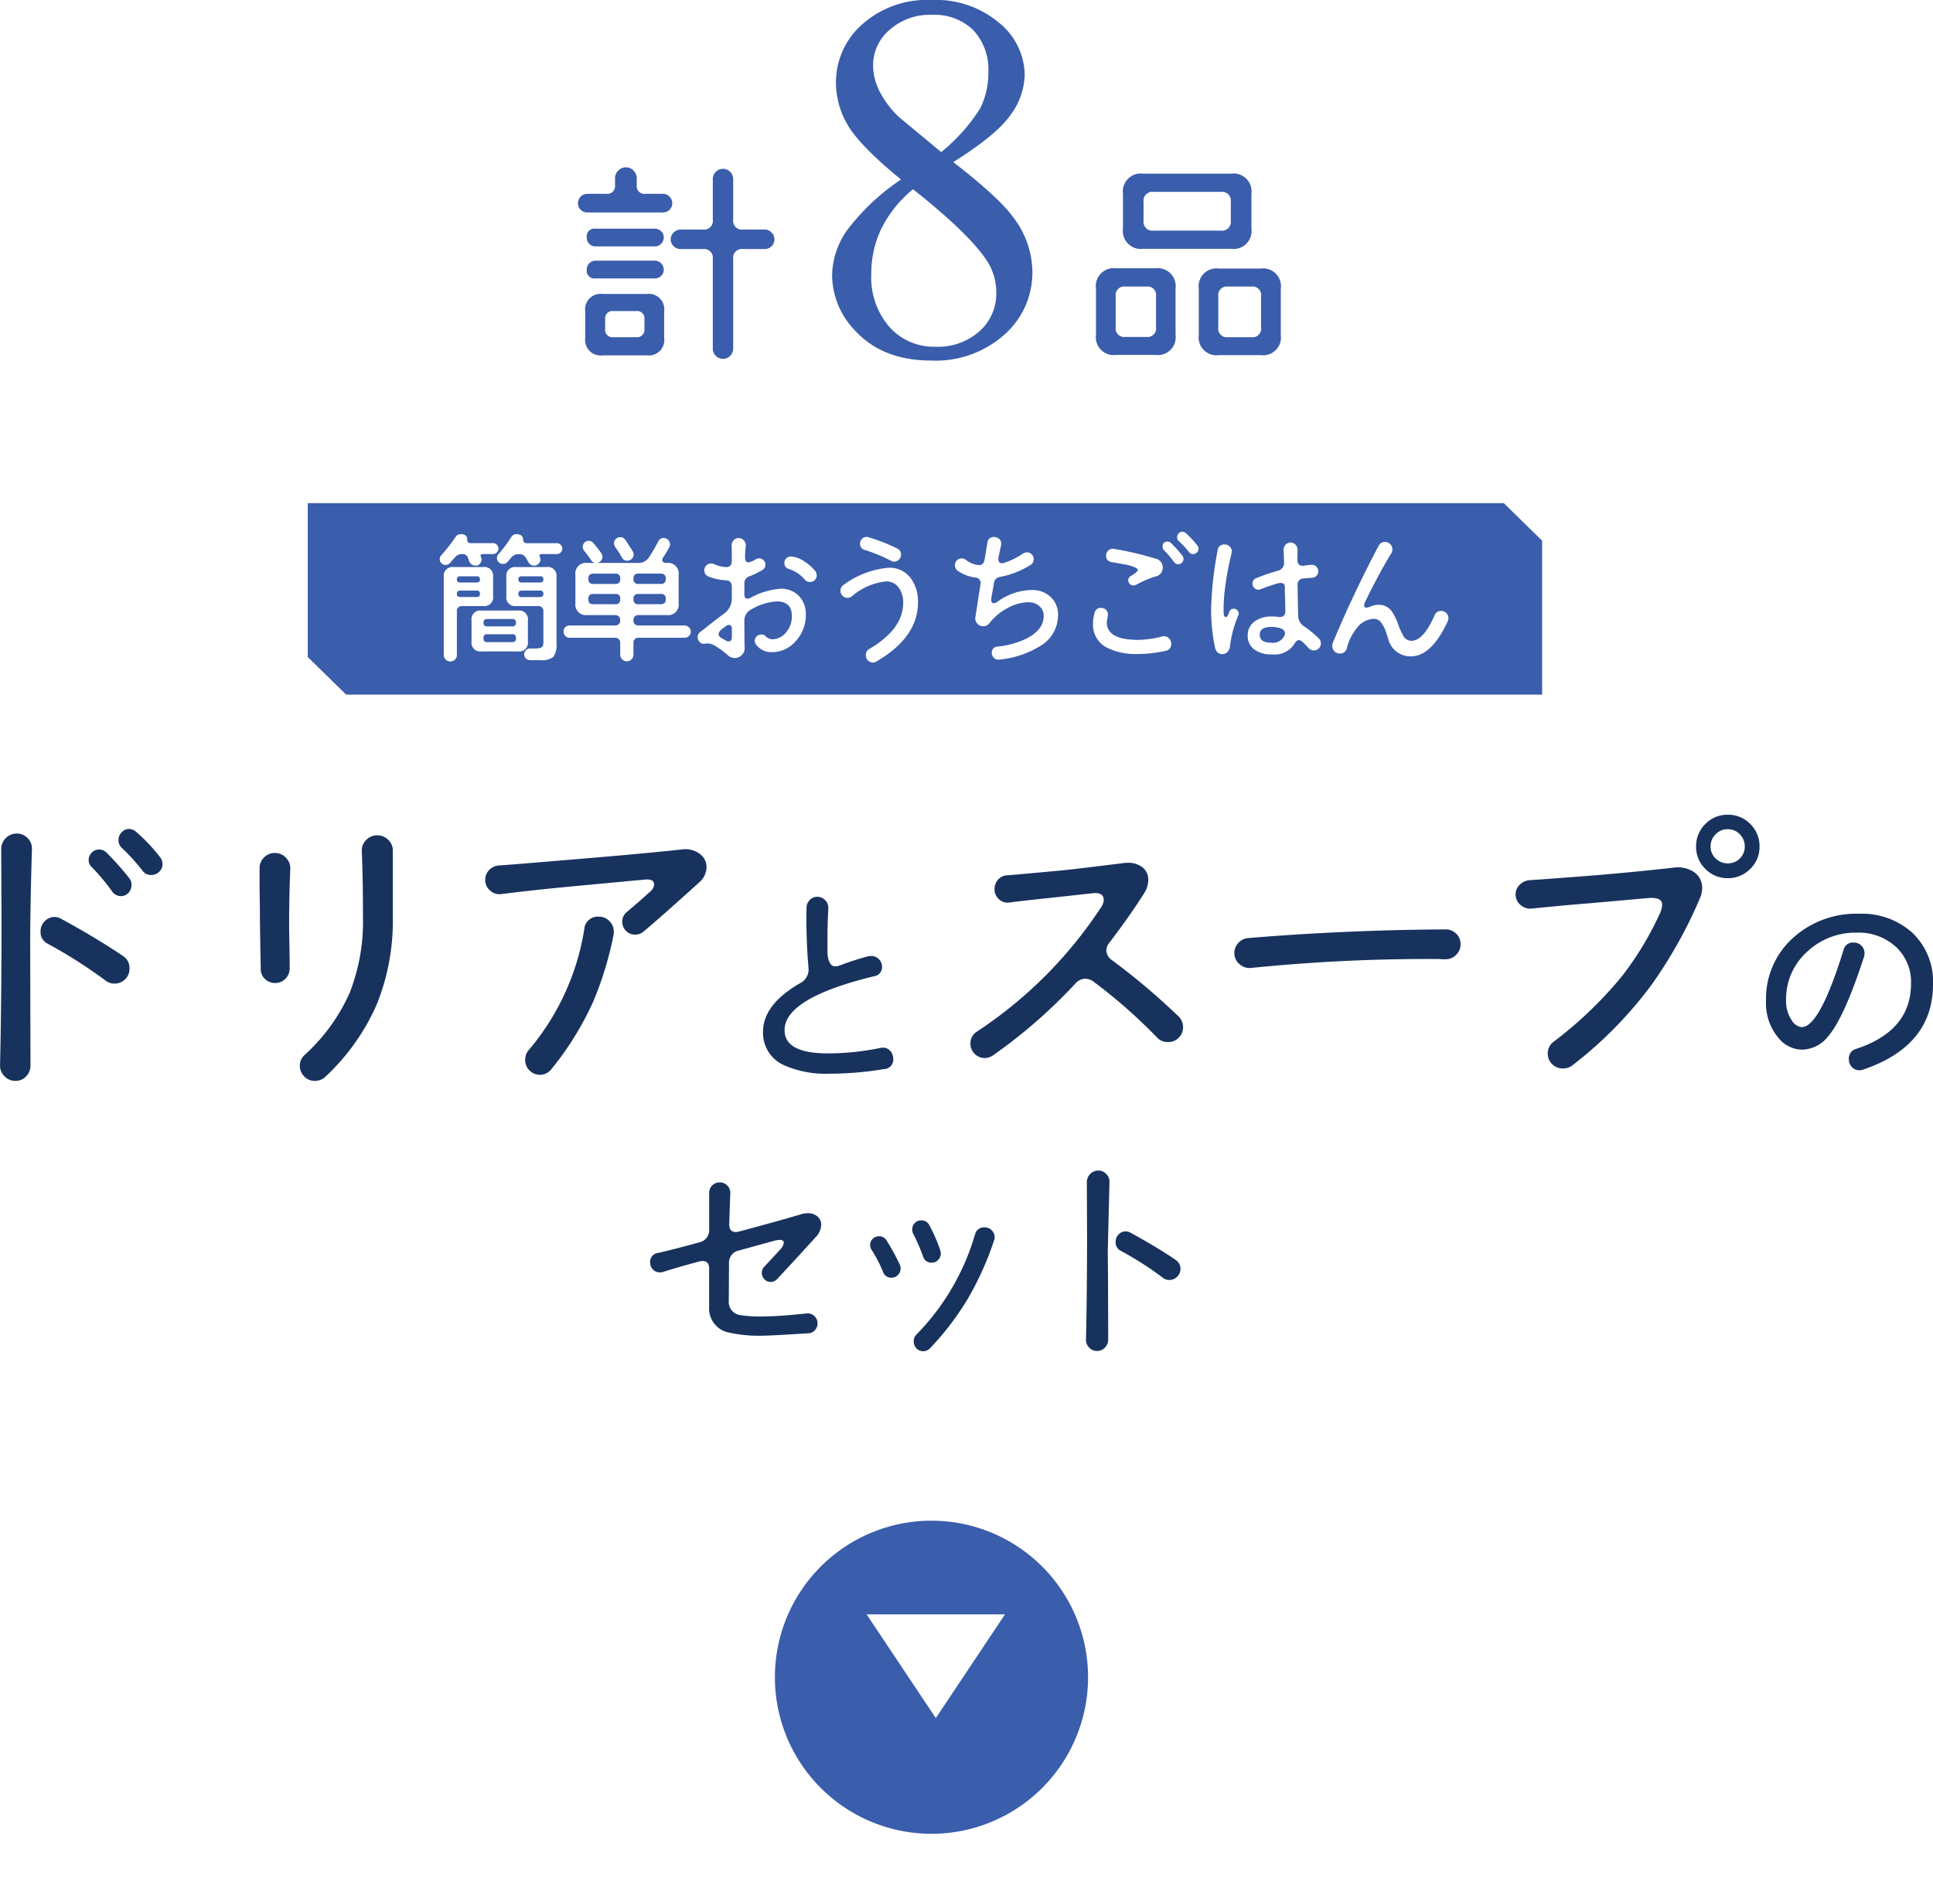 <svg xmlns="http://www.w3.org/2000/svg" xmlns:xlink="http://www.w3.org/1999/xlink" width="246.9" height="243.277" viewBox="0 0 246.9 243.277">
  <defs>
    <filter id="パス_19772" x="89.977" y="185.277" width="58" height="58" filterUnits="userSpaceOnUse">
      <feOffset dy="3" input="SourceAlpha"/>
      <feGaussianBlur stdDeviation="3" result="blur"/>
      <feFlood flood-opacity="0.161"/>
      <feComposite operator="in" in2="blur"/>
      <feComposite in="SourceGraphic"/>
    </filter>
  </defs>
  <g id="グループ_1893" data-name="グループ 1893" transform="translate(-1181.023 -1333.723)">
    <path id="パス_19916" data-name="パス 19916" d="M0,0H154.228V24.46H0Z" transform="translate(1223 1398)" fill="none"/>
    <g id="グループ_1881" data-name="グループ 1881" transform="translate(0 -27)">
      <g transform="matrix(1, 0, 0, 1, 1181.02, 1360.72)" filter="url(#パス_19772)">
        <path id="パス_19772-2" data-name="パス 19772" d="M20,0A20,20,0,1,1,0,20,20,20,0,0,1,20,0Z" transform="translate(98.98 191.28)" fill="#3a5dac"/>
      </g>
      <path id="パス_19773" data-name="パス 19773" d="M92.251,142.309l-7.9,11.85-7.905-11.85Z" transform="translate(1216.203 1425.159)" fill="#fff" stroke="#fff" stroke-width="1"/>
    </g>
    <path id="パス_19917" data-name="パス 19917" d="M-3.893-22.344q-5.267-4.318-6.788-6.936A10.664,10.664,0,0,1-12.2-34.71a9.853,9.853,0,0,1,3.337-7.443A12.448,12.448,0,0,1,0-45.277a12.508,12.508,0,0,1,8.637,2.912,8.708,8.708,0,0,1,3.271,6.641,8.984,8.984,0,0,1-1.767,5.071q-1.767,2.584-7.361,6.085,5.758,4.449,7.623,7a11.59,11.59,0,0,1,2.486,7.034,10.541,10.541,0,0,1-3.566,8A13.179,13.179,0,0,1-.033.785q-6.314,0-9.847-3.958a10.245,10.245,0,0,1-2.813-6.936,10.271,10.271,0,0,1,1.979-5.84A28.508,28.508,0,0,1-3.893-22.344Zm5.136-3.5a23.271,23.271,0,0,0,4.973-5.578,10.011,10.011,0,0,0,1.047-4.629,7.309,7.309,0,0,0-1.93-5.382A7.083,7.083,0,0,0,.065-43.38a7.7,7.7,0,0,0-5.431,1.93,5.962,5.962,0,0,0-2.094,4.515,7.435,7.435,0,0,0,.867,3.4,12.186,12.186,0,0,0,2.47,3.239Zm-3.6,4.744a15.337,15.337,0,0,0-4.024,4.989,13.207,13.207,0,0,0-1.309,5.84A9.653,9.653,0,0,0-5.382-3.517,7.589,7.589,0,0,0,.491-.981a7.935,7.935,0,0,0,5.66-2A6.394,6.394,0,0,0,8.277-7.819a7.435,7.435,0,0,0-1.243-4.22Q4.711-15.507-2.355-21.1Z" transform="translate(1300 1379)" fill="#3a5dac"/>
    <path id="パス_19771" data-name="パス 19771" d="M157.666,24.46H4.9L0,19.664V0H152.763l4.9,4.8Z" transform="translate(1220.334 1398)" fill="#3a5dac"/>
    <path id="パス_19918" data-name="パス 19918" d="M-48.762-13.194a.675.675,0,0,1-.207.495.675.675,0,0,1-.495.207h-1.908q-.306,0-.306.2a.3.3,0,0,0,.054.171.68.68,0,0,1,.072.3.777.777,0,0,1-.243.567.8.8,0,0,1-.585.243.811.811,0,0,1-.72-.468l-.288-.5a.92.92,0,0,0-.846-.5h-.144a1.125,1.125,0,0,0-.882.414l-.5.576a.721.721,0,0,1-.576.252.763.763,0,0,1-.549-.216.718.718,0,0,1-.225-.54.722.722,0,0,1,.2-.5,16.9,16.9,0,0,0,1.62-2.16.756.756,0,0,1,.684-.378q.81,0,.846.7.036.45.45.45h3.852a.675.675,0,0,1,.495.207A.675.675,0,0,1-48.762-13.194Zm-8.154,0a.675.675,0,0,1-.207.495.675.675,0,0,1-.495.207h-1.26q-.324,0-.324.216a.3.3,0,0,0,.045.162.946.946,0,0,1,.081.306.794.794,0,0,1-.216.558.666.666,0,0,1-.5.234q-.774,0-.99-.918a.718.718,0,0,0-.81-.558,1.093,1.093,0,0,0-.864.4l-.666.756a.67.67,0,0,1-.54.234.741.741,0,0,1-.531-.216.7.7,0,0,1-.225-.522.766.766,0,0,1,.2-.5,22.535,22.535,0,0,0,1.818-2.322.754.754,0,0,1,.648-.378q.846,0,.846.7,0,.45.432.45h2.862a.675.675,0,0,1,.495.207A.675.675,0,0,1-56.916-13.194ZM-49.5-1.1A2.667,2.667,0,0,1-49.9.639a2.353,2.353,0,0,1-1.674.423h-1.3A.741.741,0,0,1-53.4.846a.7.7,0,0,1-.225-.522A.726.726,0,0,1-53.4-.207a.726.726,0,0,1,.531-.225h.684q.864,0,.972-.4a2.973,2.973,0,0,0,.036-.486V-5.13a.636.636,0,0,0-.72-.72h-2.754a1.114,1.114,0,0,1-1.26-1.26V-9.576a1.114,1.114,0,0,1,1.26-1.26h3.888a1.114,1.114,0,0,1,1.26,1.26Zm-3.654-.216a1.114,1.114,0,0,1-1.26,1.26h-4.68a1.114,1.114,0,0,1-1.26-1.26v-2.7a1.114,1.114,0,0,1,1.26-1.26h4.68a1.114,1.114,0,0,1,1.26,1.26ZM-57.6-7.11a1.114,1.114,0,0,1-1.26,1.26h-2.646a.636.636,0,0,0-.72.72V.4a.8.8,0,0,1-.243.585.8.8,0,0,1-.585.243.819.819,0,0,1-.6-.243A.8.8,0,0,1-63.9.4V-9.576a1.114,1.114,0,0,1,1.26-1.26h3.78a1.114,1.114,0,0,1,1.26,1.26Zm6.426-2.124a.366.366,0,0,0-.414-.414h-2.376a.366.366,0,0,0-.414.414q0,.378.45.378h2.3Q-51.174-8.856-51.174-9.234Zm0,1.818q0-.414-.45-.414h-2.3q-.45,0-.45.4,0,.432.414.432h2.34Q-51.174-7-51.174-7.416Zm-8.1-1.818a.366.366,0,0,0-.414-.414h-2.124a.366.366,0,0,0-.414.414q0,.378.45.378h2.052Q-59.274-8.856-59.274-9.234Zm4.59,5.526V-3.78q0-.414-.486-.414h-3.168q-.486,0-.486.414v.072a.4.4,0,0,0,.45.45h3.24A.4.4,0,0,0-54.684-3.708Zm-4.59-3.726q0-.4-.45-.4h-2.052q-.45,0-.45.414t.45.414h2.088Q-59.274-7-59.274-7.434Zm4.59,5.778V-1.8a.4.4,0,0,0-.45-.45h-3.24a.4.4,0,0,0-.45.45v.144q0,.414.486.414h3.168Q-54.684-1.242-54.684-1.656Zm15.03-10.782a.762.762,0,0,1-.234.558.762.762,0,0,1-.558.234.731.731,0,0,1-.684-.378,15.152,15.152,0,0,0-.882-1.386.746.746,0,0,1-.144-.45.762.762,0,0,1,.234-.558.762.762,0,0,1,.558-.234.743.743,0,0,1,.648.342q.54.792.954,1.476A.755.755,0,0,1-39.654-12.438Zm7.308,9.846a.762.762,0,0,1-.234.558.762.762,0,0,1-.558.234h-5.814a.636.636,0,0,0-.72.72V.36a.813.813,0,0,1-.252.594.813.813,0,0,1-.594.252.813.813,0,0,1-.594-.252A.813.813,0,0,1-41.364.36V-1.08a.636.636,0,0,0-.72-.72h-5.76a.7.7,0,0,1-.54-.234.794.794,0,0,1-.216-.558.763.763,0,0,1,.216-.549.718.718,0,0,1,.54-.225h5.76q.72,0,.72-.666t-.72-.666h-3.474a1.352,1.352,0,0,1-1.53-1.53v-3.6a1.352,1.352,0,0,1,1.53-1.53h1.116a.727.727,0,0,1-.63-.342q-.27-.414-.9-1.224a.739.739,0,0,1-.18-.486.747.747,0,0,1,.225-.549.747.747,0,0,1,.549-.225.767.767,0,0,1,.594.288q.612.738.99,1.278a.818.818,0,0,1,.162.468.748.748,0,0,1-.243.558.792.792,0,0,1-.567.234h5.364a1.552,1.552,0,0,0,1.4-.738q.63-.972,1.17-2a.751.751,0,0,1,.7-.45.777.777,0,0,1,.567.243.777.777,0,0,1,.243.567.821.821,0,0,1-.108.4q-.414.738-.738,1.224a.65.65,0,0,0-.144.378q0,.378.54.378h.018a1.352,1.352,0,0,1,1.53,1.53v3.6a1.352,1.352,0,0,1-1.53,1.53h-3.528q-.72,0-.72.666t.72.666h5.814a.762.762,0,0,1,.558.234A.742.742,0,0,1-32.346-2.592Zm-3.2-6.714V-9.4q0-.594-.666-.594h-2.826a.557.557,0,0,0-.63.63v.054a.557.557,0,0,0,.63.63h2.862A.557.557,0,0,0-35.55-9.306Zm0,2.646v-.108a.557.557,0,0,0-.63-.63h-2.862a.557.557,0,0,0-.63.63v.054a.557.557,0,0,0,.63.63h2.826Q-35.55-6.084-35.55-6.66Zm-5.814-2.646V-9.36a.557.557,0,0,0-.63-.63h-2.79q-.648,0-.648.594v.09a.557.557,0,0,0,.63.63h2.808A.557.557,0,0,0-41.364-9.306Zm0,2.592v-.054a.557.557,0,0,0-.63-.63H-44.8a.557.557,0,0,0-.63.63v.108q0,.576.648.576h2.79A.557.557,0,0,0-41.364-6.714Zm25.092-3.078a.859.859,0,0,1-.234.621.811.811,0,0,1-.612.243.78.78,0,0,1-.648-.27,4.429,4.429,0,0,0-2.088-1.4.74.74,0,0,1-.54-.774.761.761,0,0,1,.243-.585.831.831,0,0,1,.585-.225,3.273,3.273,0,0,1,1.71.63A5.731,5.731,0,0,1-16.47-10.35.882.882,0,0,1-16.272-9.792Zm-1.386,5.04a4.869,4.869,0,0,1-1.278,3.366A3.958,3.958,0,0,1-21.978.036a2.394,2.394,0,0,1-1.908-.81,1.038,1.038,0,0,1-.306-.612.783.783,0,0,1,.252-.585.828.828,0,0,1,.594-.243.707.707,0,0,1,.522.18,1.29,1.29,0,0,0,.864.432A2.293,2.293,0,0,0-20.2-2.466,3.089,3.089,0,0,0-19.44-4.59q0-1.854-1.944-1.854a7.256,7.256,0,0,0-3.24,1.026,1.587,1.587,0,0,0-.882,1.512q0,1.854.036,3.42a1.155,1.155,0,0,1-.369.9,1.259,1.259,0,0,1-.909.378,1.245,1.245,0,0,1-.828-.324,10.736,10.736,0,0,0-2-1.422,1.965,1.965,0,0,0-1.062-.072.669.669,0,0,1-.576-.225.885.885,0,0,1-.252-.639.785.785,0,0,1,.324-.648l1.98-1.548q.522-.4,1.026-.774a2.332,2.332,0,0,0,1.026-1.962v-1.53q0-.756-.81-.792a6.95,6.95,0,0,1-2.142-.468.8.8,0,0,1-.558-.81.833.833,0,0,1,.252-.612.833.833,0,0,1,.612-.252.752.752,0,0,1,.324.054,4.182,4.182,0,0,0,1.53.4q.792.054.792-.828v-1.062q-.018-.666-.018-.9a.9.9,0,0,1,.261-.648.854.854,0,0,1,.639-.27.873.873,0,0,1,.657.3.835.835,0,0,1,.243.675q-.072.72-.09,1.44-.018.7.432.7a2.68,2.68,0,0,0,.954-.414.755.755,0,0,1,.4-.108.783.783,0,0,1,.576.234.783.783,0,0,1,.234.576.758.758,0,0,1-.414.7,10.454,10.454,0,0,1-1.584.774.912.912,0,0,0-.684.9v1.422q0,.54.414.54a.766.766,0,0,0,.342-.09,9.333,9.333,0,0,1,3.834-1.17,3.141,3.141,0,0,1,2.376.918A3.311,3.311,0,0,1-17.658-4.752Zm-9.45,2.862V-2.9q0-.54-.378-.54a.681.681,0,0,0-.4.162q-.288.216-.558.432a.87.87,0,0,0-.36.576q0,.306.4.522l.54.306a.668.668,0,0,0,.342.108Q-27.108-1.332-27.108-1.89ZM-5.49-12.42a.863.863,0,0,1-.27.63.863.863,0,0,1-.63.27.791.791,0,0,1-.378-.108,20.554,20.554,0,0,0-3.384-1.4.768.768,0,0,1-.576-.81.8.8,0,0,1,.252-.6.807.807,0,0,1,.576-.243.855.855,0,0,1,.234.036,22.616,22.616,0,0,1,3.672,1.44A.832.832,0,0,1-5.49-12.42ZM-3.33-6.3q0,4.428-5.292,7.524a.931.931,0,0,1-.45.144A.884.884,0,0,1-9.72,1.1.9.9,0,0,1-9.99.432.851.851,0,0,1-9.558-.36q4.338-2.556,4.338-5.9a3.165,3.165,0,0,0-.522-1.872A1.915,1.915,0,0,0-7.416-9a8.017,8.017,0,0,0-4.392,1.926.887.887,0,0,1-.522.18.878.878,0,0,1-.63-.261.854.854,0,0,1-.27-.639.87.87,0,0,1,.414-.774,11.343,11.343,0,0,1,5.742-2.178A3.354,3.354,0,0,1-4.248-9.4,4.969,4.969,0,0,1-3.33-6.3ZM14.562-4.662A4.573,4.573,0,0,1,12.24-.72,12.064,12.064,0,0,1,7.056.99a.8.8,0,0,1-.666-.2A.822.822,0,0,1,6.1.144a.733.733,0,0,1,.72-.81A11.058,11.058,0,0,0,10.548-1.71q2.178-1.116,2.178-2.88a1.593,1.593,0,0,0-.558-1.26,2.113,2.113,0,0,0-1.44-.486,5.674,5.674,0,0,0-2.736.81A7.157,7.157,0,0,0,5.8-3.672a.956.956,0,0,1-.792.4.983.983,0,0,1-.774-.351A.966.966,0,0,1,4-4.446l.648-4.14A.714.714,0,0,0,3.96-9.5a4.982,4.982,0,0,1-2.2-.846.873.873,0,0,1-.378-.72.833.833,0,0,1,.252-.612.833.833,0,0,1,.612-.252.835.835,0,0,1,.5.144,3.02,3.02,0,0,0,1.728.7q.576,0,.7-.7l.36-2.16a.787.787,0,0,1,.864-.72.923.923,0,0,1,.639.234.763.763,0,0,1,.261.594,1.118,1.118,0,0,1-.018.216l-.324,1.548a1.312,1.312,0,0,0-.018.216q0,.54.468.54a.771.771,0,0,0,.27-.054A9.4,9.4,0,0,0,10.1-12.564a.857.857,0,0,1,.486-.144.833.833,0,0,1,.612.252.833.833,0,0,1,.252.612.821.821,0,0,1-.4.738,11.2,11.2,0,0,1-3.888,1.53.893.893,0,0,0-.792.792q-.036.252-.324,1.872a2.183,2.183,0,0,0-.018.27q0,.432.288.432a1.05,1.05,0,0,0,.54-.216A7.582,7.582,0,0,1,11.2-7.9a3.387,3.387,0,0,1,2.421.891A3.078,3.078,0,0,1,14.562-4.662Zm17.946-8.532a.675.675,0,0,1-.207.495.675.675,0,0,1-.495.207.656.656,0,0,1-.558-.306,12.677,12.677,0,0,0-1.314-1.4.584.584,0,0,1-.162-.432.742.742,0,0,1,.189-.5.588.588,0,0,1,.459-.216.673.673,0,0,1,.468.18,12.614,12.614,0,0,1,1.458,1.566A.7.7,0,0,1,32.508-13.194ZM30.582-11.88a.661.661,0,0,1-.2.486.661.661,0,0,1-.486.2.678.678,0,0,1-.558-.324A11.909,11.909,0,0,0,28.08-13a.584.584,0,0,1-.162-.432.565.565,0,0,1,.63-.648.64.64,0,0,1,.468.2,18.353,18.353,0,0,1,1.422,1.584A.644.644,0,0,1,30.582-11.88ZM27-11.916a1.154,1.154,0,0,1,.936,1.134,1.134,1.134,0,0,1-1.026,1.17,15.169,15.169,0,0,0-2.376,1.044.766.766,0,0,1-.342.09.64.64,0,0,1-.468-.2.64.64,0,0,1-.2-.468.607.607,0,0,1,.324-.54q.9-.54.9-.756,0-.36-1.512-.7L21.4-11.466a.772.772,0,0,1-.7-.846.827.827,0,0,1,.306-.657.783.783,0,0,1,.684-.189A41.975,41.975,0,0,1,27-11.916ZM29.016-1.044a.851.851,0,0,1-.738.918,16.142,16.142,0,0,1-3.546.4,8.231,8.231,0,0,1-3.816-.756,3.277,3.277,0,0,1-1.89-3.132,5.056,5.056,0,0,1,.216-1.422.775.775,0,0,1,.846-.576.828.828,0,0,1,.594.243.783.783,0,0,1,.252.585,2.738,2.738,0,0,1-.072.5,2.755,2.755,0,0,0-.072.522q0,2.232,4,2.232a12.8,12.8,0,0,0,3.06-.432A.985.985,0,0,1,28.062-2a.919.919,0,0,1,.675.279A.919.919,0,0,1,29.016-1.044ZM48.132-1.08a.869.869,0,0,1-.261.639.869.869,0,0,1-.639.261.89.89,0,0,1-.666-.306q-.45-.486-.81-.81a.645.645,0,0,0-.432-.2q-.306,0-.558.45A2.974,2.974,0,0,1,41.9.324a3.651,3.651,0,0,1-2.295-.639,2.123,2.123,0,0,1-.819-1.773,2.119,2.119,0,0,1,.855-1.773,3.547,3.547,0,0,1,2.223-.657,6.959,6.959,0,0,1,.864.054.822.822,0,0,0,.639-.126.717.717,0,0,0,.225-.594q-.018-1.458-.072-2.862Q43.614-8.8,43-8.8a1.587,1.587,0,0,0-.378.054,21.846,21.846,0,0,0-2.2.756.771.771,0,0,1-.27.054.736.736,0,0,1-.522-.225.733.733,0,0,1-.234-.549.706.706,0,0,1,.468-.7,24.807,24.807,0,0,1,2.718-.936,1.028,1.028,0,0,0,.846-1.116l-.054-1.548a.894.894,0,0,1,.243-.666.83.83,0,0,1,.639-.288.841.841,0,0,1,.639.279.93.93,0,0,1,.261.657q-.018.846-.018,1.26,0,.882.864.756.432-.072.9-.108a.773.773,0,0,1,.63.216.806.806,0,0,1,.27.612.808.808,0,0,1-.225.567.783.783,0,0,1-.549.261q-.63.036-1.134.09a.764.764,0,0,0-.738.882l.036,2.16q.018.612.036,1.71a1.645,1.645,0,0,0,.792,1.386,12.732,12.732,0,0,1,1.836,1.512A.884.884,0,0,1,48.132-1.08Zm-10.494-3.8a.6.6,0,0,1-.054.234A14.17,14.17,0,0,0,36.522-.7a1.138,1.138,0,0,1-.333.729.909.909,0,0,1-.639.261q-.756,0-.954-.9a23.612,23.612,0,0,1-.486-4.914,45.944,45.944,0,0,1,.828-7.434.818.818,0,0,1,.9-.756.891.891,0,0,1,.657.261.869.869,0,0,1,.261.639,1.012,1.012,0,0,1-.036.234,35.848,35.848,0,0,0-.774,4.05,20.36,20.36,0,0,0-.234,3.564q.036.522.27.522.2,0,.324-.342l.126-.324a.579.579,0,0,1,.576-.4.6.6,0,0,1,.45.189A.619.619,0,0,1,37.638-4.878ZM43.47-2.052a.755.755,0,0,0,.072-.306q0-.468-.576-.648a3.734,3.734,0,0,0-1.116-.18q-1.53,0-1.53.99,0,1.026,1.458,1.026A1.615,1.615,0,0,0,43.47-2.052ZM64.422-4.3a.95.95,0,0,1-.09.4Q62.262.576,59.616.576a2.918,2.918,0,0,1-2.9-2.3l-.234-.7a4.442,4.442,0,0,0-.594-1.242,1.223,1.223,0,0,0-1.008-.558,3.054,3.054,0,0,0-1.746.72A6.582,6.582,0,0,0,51.444-.432a.869.869,0,0,1-.9.648.9.9,0,0,1-.684-.288.989.989,0,0,1-.27-.7A1.147,1.147,0,0,1,49.7-1.26q2.466-5.94,5.8-12.276a.882.882,0,0,1,.828-.5.89.89,0,0,1,.666.279.935.935,0,0,1,.27.675.853.853,0,0,1-.126.468q-1.476,2.394-3.33,6.174a1.253,1.253,0,0,0-.144.5.255.255,0,0,0,.288.288A1.523,1.523,0,0,0,54.5-5.8a2.631,2.631,0,0,1,1.008-.216,2.031,2.031,0,0,1,1.674.828,7.292,7.292,0,0,1,.828,1.692,8.411,8.411,0,0,0,.666,1.476,1.171,1.171,0,0,0,1.008.612q1.548,0,2.988-3.294a.849.849,0,0,1,.846-.522.854.854,0,0,1,.639.27A.9.9,0,0,1,64.422-4.3Z" transform="translate(1301.606 1417)" fill="#fff"/>
    <path id="パス_19922" data-name="パス 19922" d="M-98.218-25.9a1.329,1.329,0,0,1-.425,1,1.421,1.421,0,0,1-1.018.407,1.312,1.312,0,0,1-1.147-.592,25.634,25.634,0,0,0-2.664-2.923,1.3,1.3,0,0,1-.37-.962,1.377,1.377,0,0,1,.407-.98,1.288,1.288,0,0,1,.962-.425,1.46,1.46,0,0,1,.925.407,21.507,21.507,0,0,1,3,3.182A1.476,1.476,0,0,1-98.218-25.9Zm-3.959,2.664a1.457,1.457,0,0,1-.388,1.017,1.271,1.271,0,0,1-.98.426,1.406,1.406,0,0,1-1.184-.7,26.046,26.046,0,0,0-2.553-3.034,1.17,1.17,0,0,1-.37-.851,1.347,1.347,0,0,1,.388-.962,1.256,1.256,0,0,1,.943-.407,1.315,1.315,0,0,1,.962.407,37.149,37.149,0,0,1,2.923,3.293A1.286,1.286,0,0,1-102.177-23.236Zm-.259,10.693a1.86,1.86,0,0,1-.555,1.369,1.86,1.86,0,0,1-1.369.555,1.77,1.77,0,0,1-1.11-.37,63.431,63.431,0,0,0-7.437-4.736,1.637,1.637,0,0,1-.888-1.554,1.786,1.786,0,0,1,.536-1.314,1.743,1.743,0,0,1,1.277-.537,1.845,1.845,0,0,1,.851.259q4.366,2.368,7.881,4.736A1.81,1.81,0,0,1-102.436-12.543ZM-114.9-27.75q-.222,7.474-.222,12.136l.037,15.429a1.968,1.968,0,0,1-.555,1.425,1.83,1.83,0,0,1-1.369.573,1.893,1.893,0,0,1-1.406-.61,1.853,1.853,0,0,1-.555-1.424q.185-8.066.185-18.426l-.037-9.139a1.952,1.952,0,0,1,.574-1.406,1.9,1.9,0,0,1,1.424-.592,1.861,1.861,0,0,1,1.387.592A1.871,1.871,0,0,1-114.9-27.75Zm46.1,8.621A28.612,28.612,0,0,1-70.856-7.955a27.985,27.985,0,0,1-6.531,9.213,1.942,1.942,0,0,1-1.369.555,1.83,1.83,0,0,1-1.369-.573A1.878,1.878,0,0,1-80.68-.111a1.8,1.8,0,0,1,.592-1.369,23.721,23.721,0,0,0,5.772-7.955,24.876,24.876,0,0,0,1.7-9.694q0-4.921-.148-8.4a1.853,1.853,0,0,1,.555-1.425,1.893,1.893,0,0,1,1.406-.611,1.952,1.952,0,0,1,1.406.574A1.861,1.861,0,0,1-68.8-27.6Zm-13.1-6.142q-.148,3.626-.148,7.067,0,.851.037,2.553.037,2.294.037,3.071a1.848,1.848,0,0,1-.536,1.332,1.756,1.756,0,0,1-1.314.555,1.819,1.819,0,0,1-1.313-.518,1.683,1.683,0,0,1-.536-1.258q-.111-5.735-.111-7.844,0,.148-.037-2.442v-2.627a1.848,1.848,0,0,1,.573-1.351,1.89,1.89,0,0,1,1.388-.573,1.893,1.893,0,0,1,1.406.611A1.853,1.853,0,0,1-81.9-25.271Zm52.17,1.776q-4.773,4.329-7.03,6.216a1.62,1.62,0,0,1-1.073.407,1.609,1.609,0,0,1-1.184-.481,1.609,1.609,0,0,1-.481-1.184A1.576,1.576,0,0,1-38.87-19.8q1.369-1.147,2.96-2.59a1.244,1.244,0,0,0,.481-.888q0-.74-1.184-.629l-9.1.851q-5.106.481-9.213,1a1.736,1.736,0,0,1-1.443-.444A1.755,1.755,0,0,1-57-23.865a1.775,1.775,0,0,1,.518-1.276,1.876,1.876,0,0,1,1.313-.574q.8-.037,11.785-.962,6.993-.592,11.47-1.073a3.092,3.092,0,0,1,2.294.537,2.09,2.09,0,0,1,.888,1.72A2.63,2.63,0,0,1-29.731-23.495Zm-10.841,6.253a2.079,2.079,0,0,1-.037.407,43.485,43.485,0,0,1-2.627,8.584A39.38,39.38,0,0,1-48.564.333a1.821,1.821,0,0,1-1.443.7A1.817,1.817,0,0,1-51.339.481a1.817,1.817,0,0,1-.555-1.332,1.825,1.825,0,0,1,.407-1.221,31.51,31.51,0,0,0,7.141-15.5,1.714,1.714,0,0,1,1.887-1.591,1.788,1.788,0,0,1,1.332.573A1.878,1.878,0,0,1-40.572-17.242ZM-6.021.3a43.127,43.127,0,0,1-7.1.594,13.047,13.047,0,0,1-5.508-1,4.519,4.519,0,0,1-2.889-4.347q0-3.483,4.725-6.21a1.96,1.96,0,0,0,1.08-2.025,71.339,71.339,0,0,1-.243-7.614,1.371,1.371,0,0,1,.405-.986,1.3,1.3,0,0,1,.972-.418,1.338,1.338,0,0,1,1.013.445,1.373,1.373,0,0,1,.391,1.04q-.108,1.944-.108,3.591v2.214q.162,1.593.972,1.593a1.99,1.99,0,0,0,.729-.162q1.485-.567,3.321-1.08a1.871,1.871,0,0,1,.54-.081,1.324,1.324,0,0,1,1.012.418,1.363,1.363,0,0,1,.392.958,1.164,1.164,0,0,1-1.026,1.215Q-18.765-8.775-18.765-4.671q0,2.97,5.535,2.97a33.2,33.2,0,0,0,6.723-.7,1.818,1.818,0,0,1,.3-.027A1.193,1.193,0,0,1-5.251-2a1.5,1.5,0,0,1,.365,1A1.2,1.2,0,0,1-6.021.3ZM32.136-5.069A1.86,1.86,0,0,1,31.581-3.7a1.86,1.86,0,0,1-1.369.555,1.844,1.844,0,0,1-1.406-.592,66.986,66.986,0,0,0-8.066-7.1,1.871,1.871,0,0,0-1.11-.407,1.726,1.726,0,0,0-1.258.629A66.385,66.385,0,0,1,7.9-1.48a1.823,1.823,0,0,1-1.073.37,1.786,1.786,0,0,1-1.313-.536A1.786,1.786,0,0,1,4.978-2.96a1.743,1.743,0,0,1,.814-1.517A55.319,55.319,0,0,0,21.7-20.424a1.722,1.722,0,0,0,.3-.888q0-1-1.406-.851l-5.4.592q-3.552.37-5.217.592a1.588,1.588,0,0,1-1.35-.407,1.673,1.673,0,0,1-.574-1.3A1.774,1.774,0,0,1,8.511-23.9a1.617,1.617,0,0,1,1.166-.555q.3,0,7.03-.629,1.887-.185,7.77-.925a4.768,4.768,0,0,1,.592-.037,2.836,2.836,0,0,1,1.924.611,1.987,1.987,0,0,1,.7,1.573,3.275,3.275,0,0,1-.555,1.739q-1.776,2.812-4.366,6.216a1.739,1.739,0,0,0-.444,1.073,1.63,1.63,0,0,0,.777,1.258,87.563,87.563,0,0,1,8.4,7.1A1.946,1.946,0,0,1,32.136-5.069ZM67.582-15.651a1.878,1.878,0,0,1-.555,1.351,1.83,1.83,0,0,1-1.369.574q-.518,0-.925-.037h-.925a225.334,225.334,0,0,0-23.014,1.147,1.872,1.872,0,0,1-1.461-.5,1.788,1.788,0,0,1-.647-1.387,1.875,1.875,0,0,1,.5-1.3,1.864,1.864,0,0,1,1.239-.629q12.469-1.036,25.234-1.11a1.86,1.86,0,0,1,1.369.555A1.817,1.817,0,0,1,67.582-15.651ZM105.766-28.12a3.884,3.884,0,0,1-1.184,2.849,3.927,3.927,0,0,1-2.886,1.184,3.884,3.884,0,0,1-2.849-1.184,3.884,3.884,0,0,1-1.184-2.849,3.927,3.927,0,0,1,1.184-2.886A3.884,3.884,0,0,1,101.7-32.19a3.927,3.927,0,0,1,2.886,1.184A3.927,3.927,0,0,1,105.766-28.12ZM98.144-21.5a58.49,58.49,0,0,1-6.216,11.1A52.1,52.1,0,0,1,81.827-.148a1.884,1.884,0,0,1-1.184.37,1.86,1.86,0,0,1-1.369-.555A1.86,1.86,0,0,1,78.719-1.7,1.827,1.827,0,0,1,79.5-3.219a50.842,50.842,0,0,0,8.769-8.436A40.489,40.489,0,0,0,93-19.5a3.1,3.1,0,0,0,.333-1.184q0-1.036-1.887-.851l-7.511.666q-2.035.148-7.289.666a1.827,1.827,0,0,1-1.406-.462,1.7,1.7,0,0,1-.629-1.351,1.67,1.67,0,0,1,.518-1.221,2.01,2.01,0,0,1,1.258-.592q2.331-.148,8.473-.629,5.254-.444,9.842-.962a3.737,3.737,0,0,1,2.719.573,2.392,2.392,0,0,1,1.018,2.017A3.256,3.256,0,0,1,98.144-21.5Zm5.735-6.623a2.173,2.173,0,0,0-.629-1.573,2.08,2.08,0,0,0-1.554-.647,2.1,2.1,0,0,0-1.535.647,2.141,2.141,0,0,0-.648,1.573,2.038,2.038,0,0,0,.648,1.517,2.129,2.129,0,0,0,1.535.629,2.111,2.111,0,0,0,1.554-.629A2.067,2.067,0,0,0,103.879-28.12Zm24.044,17.59q0,7.884-8.937,10.908a1.453,1.453,0,0,1-.459.081,1.282,1.282,0,0,1-.958-.405,1.382,1.382,0,0,1-.392-1,1.254,1.254,0,0,1,.918-1.323q7.02-2.3,7.02-8.343a6.113,6.113,0,0,0-1.944-4.712,7.035,7.035,0,0,0-4.968-1.8,8.993,8.993,0,0,0-6.345,2.43,8.117,8.117,0,0,0-2.7,6.237,4.27,4.27,0,0,0,.729,2.538,1.674,1.674,0,0,0,1.269.864q2.295,0,5.346-9.882a1.211,1.211,0,0,1,1.3-.918,1.313,1.313,0,0,1,.985.4,1.349,1.349,0,0,1,.392.972,2.274,2.274,0,0,1-.054.4q-2.538,7.83-4.617,10.233a4.347,4.347,0,0,1-3.348,1.674,3.946,3.946,0,0,1-3.051-1.593,6.808,6.808,0,0,1-1.512-4.563,10.453,10.453,0,0,1,3.483-8.154,12.03,12.03,0,0,1,8.424-3.051,9.594,9.594,0,0,1,6.75,2.4A8.566,8.566,0,0,1,127.923-10.53ZM-14.553,32.786a1.246,1.246,0,0,1-.337.878,1.174,1.174,0,0,1-.823.391q-4.779.3-5.562.3a17.713,17.713,0,0,1-4.779-.432A3.12,3.12,0,0,1-28.4,30.707V25.793q0-.972-.837-.972a1.674,1.674,0,0,0-.405.054q-2.889.783-4.671,1.35a2.275,2.275,0,0,1-.378.054,1.2,1.2,0,0,1-.877-.364,1.228,1.228,0,0,1-.365-.9,1.126,1.126,0,0,1,.972-1.215q1.944-.432,5.265-1.35a1.586,1.586,0,0,0,1.3-1.674V16.127a1.3,1.3,0,0,1,.392-.958,1.3,1.3,0,0,1,.958-.392,1.3,1.3,0,0,1,.972.418,1.277,1.277,0,0,1,.378.986q-.027.486-.135,3.915-.027,1.026.837,1.026a1.587,1.587,0,0,0,.378-.054q5.535-1.485,7.857-2.187a3.157,3.157,0,0,1,.945-.162,1.824,1.824,0,0,1,1.255.419,1.362,1.362,0,0,1,.473,1.066,2.364,2.364,0,0,1-.7,1.566q-2.565,2.835-4.941,5.373a1.057,1.057,0,0,1-.81.351,1.089,1.089,0,0,1-.8-.337,1.12,1.12,0,0,1-.337-.823,1.084,1.084,0,0,1,.3-.756l1.971-2.133a1.666,1.666,0,0,0,.54-.945q0-.594-1.3-.243l-4.4,1.215a1.57,1.57,0,0,0-1.3,1.647l-.027,4.752a1.711,1.711,0,0,0,1.3,1.836A16.378,16.378,0,0,0-21.3,31.9q1.755,0,5.346-.378a1.235,1.235,0,0,1,.985.324A1.221,1.221,0,0,1-14.553,32.786ZM1.188,23.849a1.166,1.166,0,0,1-.338.837,1.1,1.1,0,0,1-.823.351,1.1,1.1,0,0,1-1.107-.81,23.394,23.394,0,0,0-1.269-2.916,1.135,1.135,0,0,1-.108-.513,1.145,1.145,0,0,1,.324-.824,1.076,1.076,0,0,1,.81-.337,1.1,1.1,0,0,1,1.053.621,20.851,20.851,0,0,1,1.4,3.213A2.275,2.275,0,0,1,1.188,23.849ZM8.073,21.8a1.333,1.333,0,0,1-.081.4A39.805,39.805,0,0,1,4.7,29.546a36,36,0,0,1-4.86,6.4,1.181,1.181,0,0,1-.891.4,1.152,1.152,0,0,1-.864-.364,1.22,1.22,0,0,1-.351-.877,1.168,1.168,0,0,1,.324-.864A30.377,30.377,0,0,0,5.562,21.419,1.172,1.172,0,0,1,6.8,20.528a1.206,1.206,0,0,1,.9.378A1.241,1.241,0,0,1,8.073,21.8ZM-3.942,25.766a1.166,1.166,0,0,1-.337.837,1.1,1.1,0,0,1-.824.351,1.078,1.078,0,0,1-1.08-.729,17.691,17.691,0,0,0-1.485-2.862,1.047,1.047,0,0,1-.162-.594,1.067,1.067,0,0,1,.324-.783,1.1,1.1,0,0,1,.81-.324,1.05,1.05,0,0,1,.945.513,29.321,29.321,0,0,1,1.7,3.1A1.188,1.188,0,0,1-3.942,25.766Zm35.748.081a1.43,1.43,0,0,1-1.4,1.4,1.332,1.332,0,0,1-.837-.27,40.69,40.69,0,0,0-5.4-3.456,1.2,1.2,0,0,1-.648-1.134,1.328,1.328,0,0,1,.378-.958,1.228,1.228,0,0,1,.918-.391,1.383,1.383,0,0,1,.648.189q3.483,1.917,5.724,3.456A1.346,1.346,0,0,1,31.806,25.847Zm-9.072-11.1-.216,8.856q0-.081.027,3.1.027,6.48.027,8.154a1.424,1.424,0,0,1-.418,1.026,1.358,1.358,0,0,1-1.013.432,1.338,1.338,0,0,1-1.013-.445,1.373,1.373,0,0,1-.391-1.039q.135-5.886.135-13.446l-.027-6.669A1.475,1.475,0,0,1,21.3,13.265a1.381,1.381,0,0,1,1.026.445A1.352,1.352,0,0,1,22.734,14.75Z" transform="translate(1300 1470)" fill="#17325d"/>
    <path id="パス_19919" data-name="パス 19919" d="M26.936-13.692a1.185,1.185,0,0,1-.364.868,1.185,1.185,0,0,1-.868.364H22.932a1.114,1.114,0,0,0-1.26,1.26V.252a1.287,1.287,0,0,1-.378.924,1.219,1.219,0,0,1-.91.392,1.25,1.25,0,0,1-.938-.392,1.287,1.287,0,0,1-.378-.924V-11.2a1.114,1.114,0,0,0-1.26-1.26H14.952a1.232,1.232,0,0,1-.882-.364,1.164,1.164,0,0,1-.378-.868,1.209,1.209,0,0,1,.378-.882,1.209,1.209,0,0,1,.882-.378h2.856a1.114,1.114,0,0,0,1.26-1.26v-5.18a1.287,1.287,0,0,1,.378-.924,1.25,1.25,0,0,1,.938-.392,1.219,1.219,0,0,1,.91.392,1.287,1.287,0,0,1,.378.924v5.18a1.114,1.114,0,0,0,1.26,1.26H25.7a1.164,1.164,0,0,1,.868.378A1.232,1.232,0,0,1,26.936-13.692Zm-13.048-4.62a1.116,1.116,0,0,1-.35.84,1.187,1.187,0,0,1-.854.336H3.052a1.187,1.187,0,0,1-.854-.336,1.116,1.116,0,0,1-.35-.84,1.162,1.162,0,0,1,.35-.854,1.162,1.162,0,0,1,.854-.35H5.46a.99.99,0,0,0,1.12-1.12V-21.5a1.366,1.366,0,0,1,.406-.98,1.329,1.329,0,0,1,.994-.42,1.3,1.3,0,0,1,.966.42,1.366,1.366,0,0,1,.406.98v.868a.99.99,0,0,0,1.12,1.12h2.212a1.162,1.162,0,0,1,.854.35A1.162,1.162,0,0,1,13.888-18.312ZM12.8-13.944a1.106,1.106,0,0,1-.336.812,1.106,1.106,0,0,1-.812.336H4.088a1.061,1.061,0,0,1-.8-.336,1.131,1.131,0,0,1-.322-.812.99.99,0,0,1,1.12-1.12h7.56a1.131,1.131,0,0,1,.812.322A1.061,1.061,0,0,1,12.8-13.944Zm0,4.116a1.061,1.061,0,0,1-.336.8,1.131,1.131,0,0,1-.812.322H4.088a.99.99,0,0,1-1.12-1.12,1.131,1.131,0,0,1,.322-.812,1.061,1.061,0,0,1,.8-.336h7.56a1.106,1.106,0,0,1,.812.336A1.106,1.106,0,0,1,12.8-9.828Zm.056,8.708a1.98,1.98,0,0,1-2.24,2.24h-5.6a1.98,1.98,0,0,1-2.24-2.24V-4.48a1.98,1.98,0,0,1,2.24-2.24h5.6a1.98,1.98,0,0,1,2.24,2.24Zm-2.52-1.148v-1.2A.94.94,0,0,0,9.268-4.536H6.384A.94.94,0,0,0,5.32-3.472v1.2A.94.94,0,0,0,6.384-1.2H9.268A.94.94,0,0,0,10.332-2.268ZM87.864-15.092a2.289,2.289,0,0,1-2.576,2.6H74.06a2.3,2.3,0,0,1-2.6-2.6v-4.4a2.3,2.3,0,0,1,2.6-2.6H85.288a2.289,2.289,0,0,1,2.576,2.6ZM91.616-1.484A2.277,2.277,0,0,1,89.04,1.092H83.72a2.277,2.277,0,0,1-2.576-2.576V-7.392A2.277,2.277,0,0,1,83.72-9.968h5.32a2.277,2.277,0,0,1,2.576,2.576Zm-13.44-.028a2.289,2.289,0,0,1-2.6,2.576H70.588a2.277,2.277,0,0,1-2.576-2.576v-5.88A2.289,2.289,0,0,1,70.588-10h4.984a2.3,2.3,0,0,1,2.6,2.6ZM85.232-16.1v-2.38a1.138,1.138,0,0,0-1.288-1.288H75.376a1.138,1.138,0,0,0-1.288,1.288v2.38a1.138,1.138,0,0,0,1.288,1.288h8.568A1.138,1.138,0,0,0,85.232-16.1ZM89.1-2.436v-4a1.089,1.089,0,0,0-1.232-1.232h-3A1.089,1.089,0,0,0,83.636-6.44v4A1.089,1.089,0,0,0,84.868-1.2h3A1.089,1.089,0,0,0,89.1-2.436ZM75.684-2.464V-6.44a1.089,1.089,0,0,0-1.232-1.232H71.764A1.089,1.089,0,0,0,70.532-6.44v3.976a1.089,1.089,0,0,0,1.232,1.232h2.688A1.089,1.089,0,0,0,75.684-2.464Z" transform="translate(1253 1378)" fill="#3a5dac"/>
  </g>
</svg>
